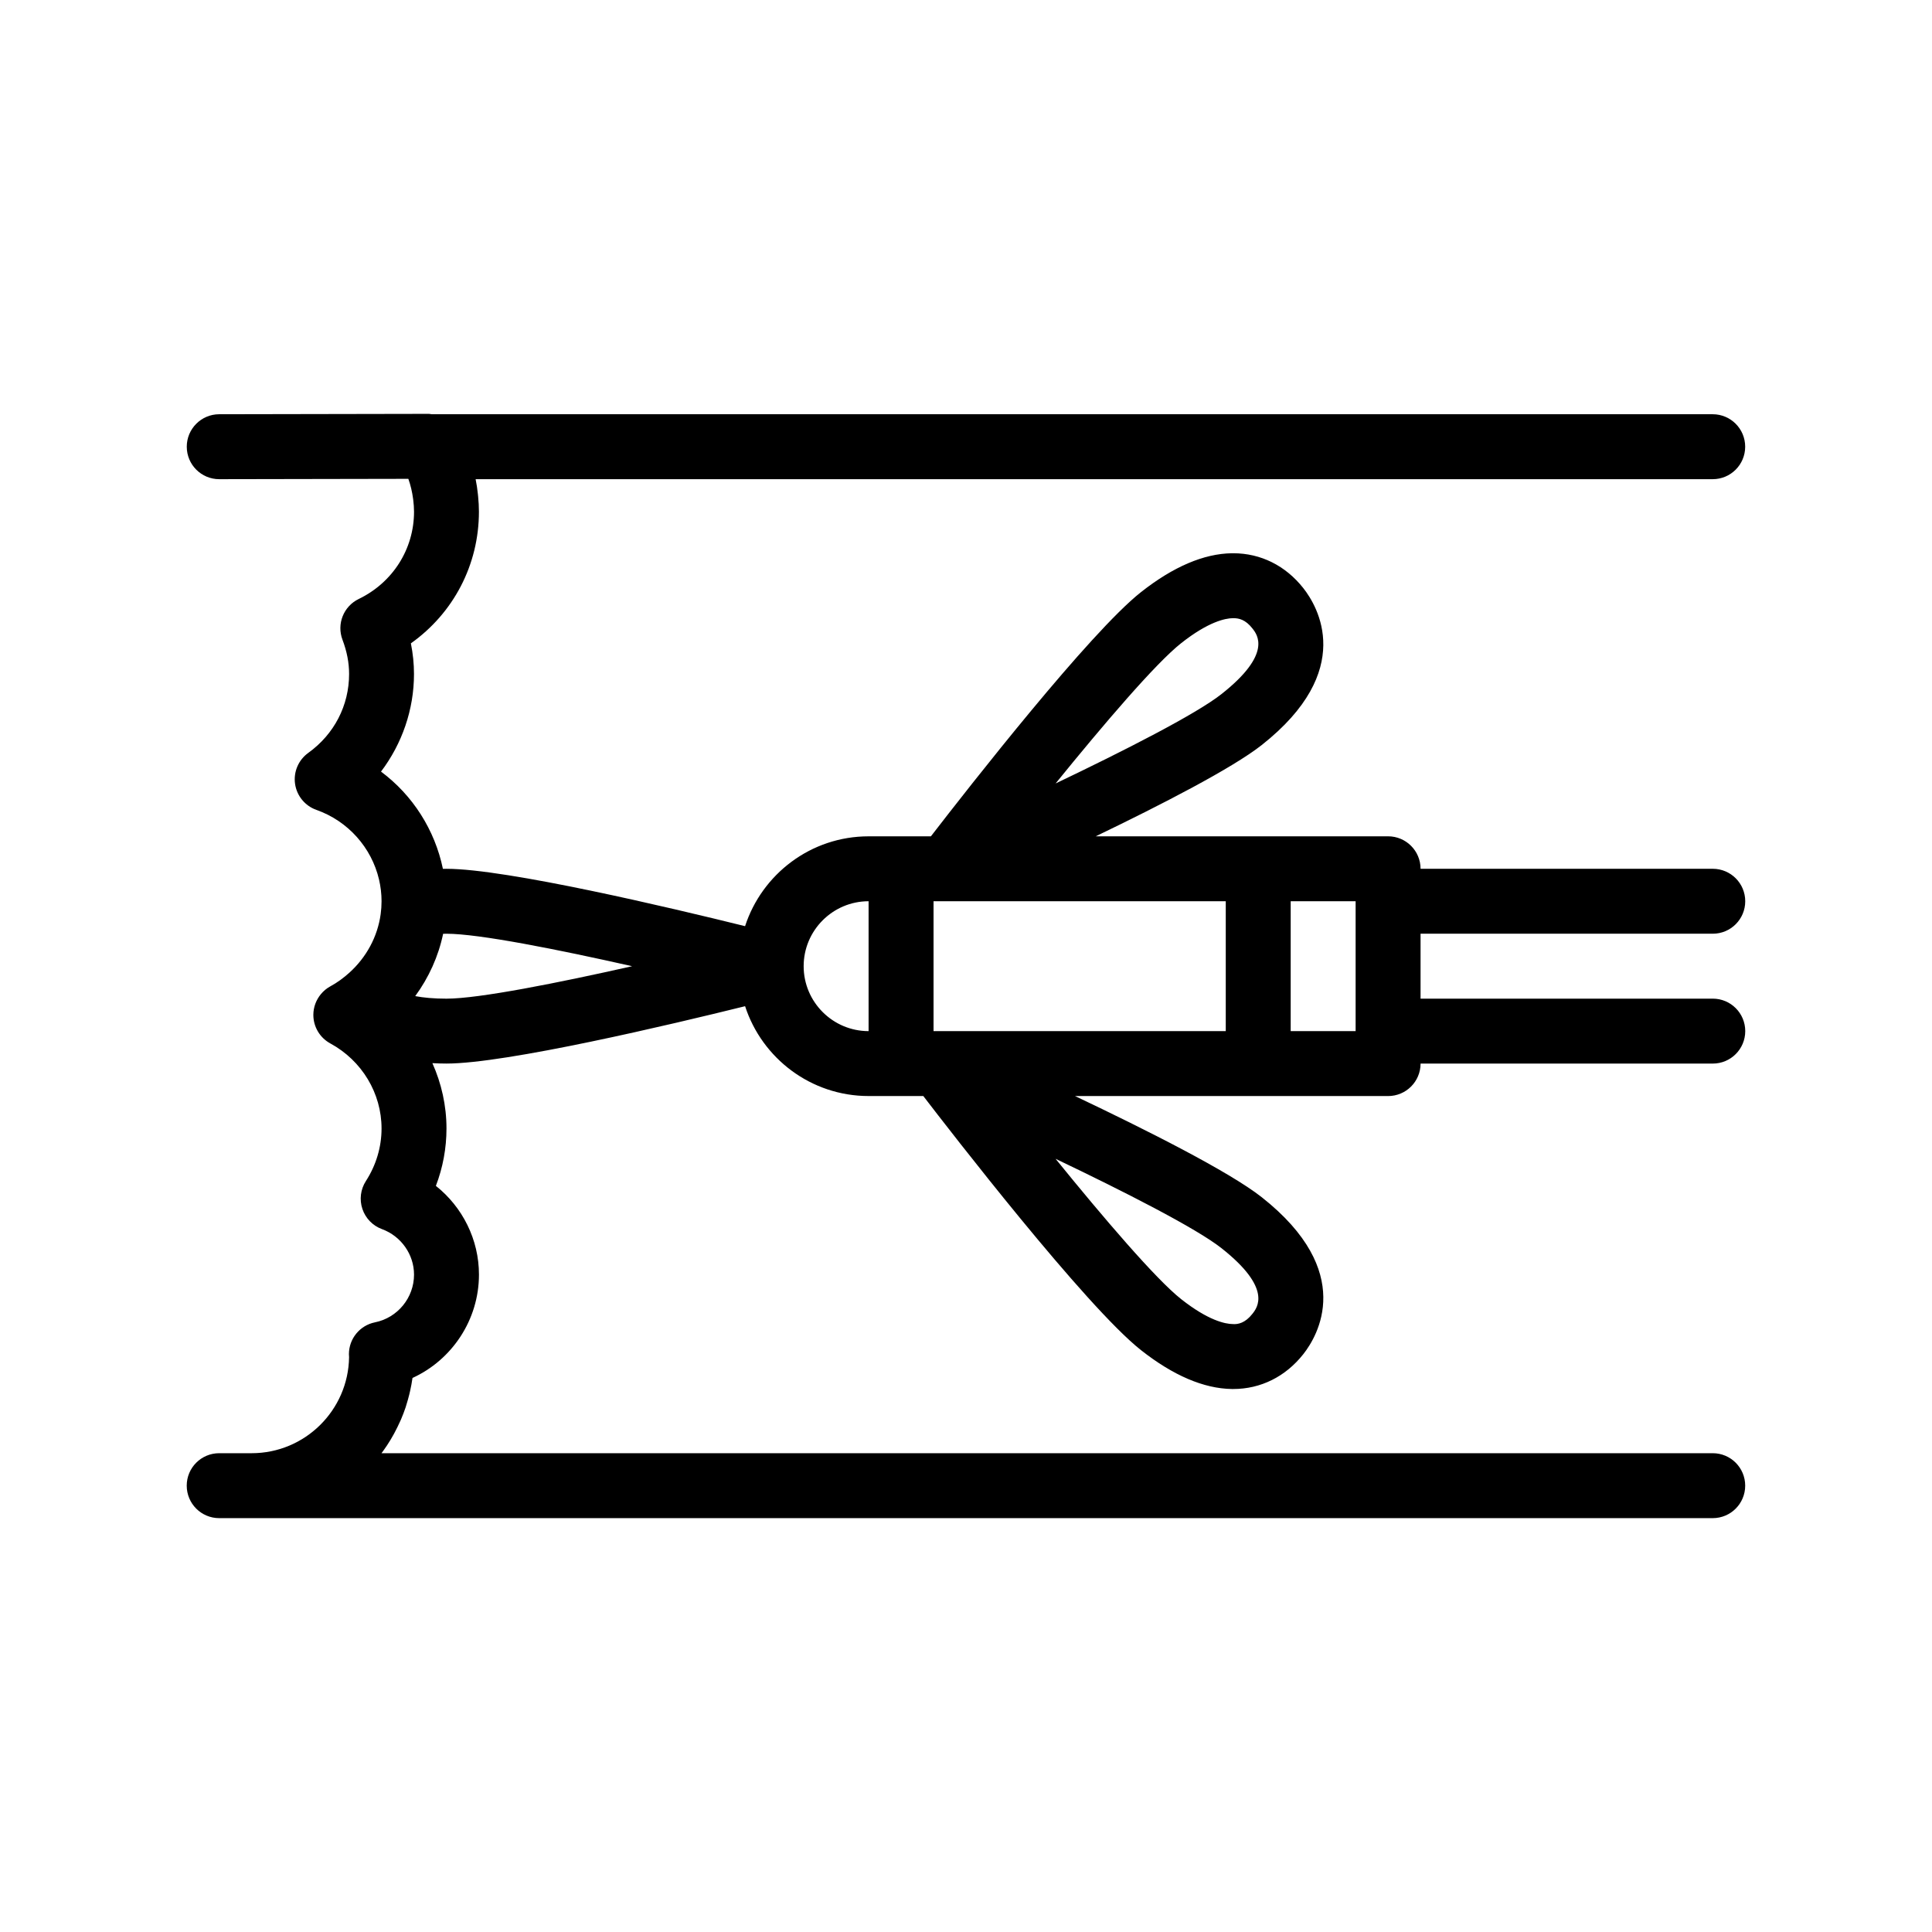 <svg xmlns="http://www.w3.org/2000/svg" id="Layer_3" viewBox="0 0 100 100"><path d="m88.653 48.329c.929 0 1.68-.752 1.68-1.681 0-.928-.751-1.68-1.68-1.68h-15.125c0-.928-.752-1.681-1.681-1.681h-6.722-8.41c3.412-1.643 7.072-3.527 8.589-4.722 4.897-3.863 2.89-7.191 2.158-8.12-.921-1.169-2.207-1.809-3.63-1.809-.025 0-.049 0-.073 0-1.454.022-3.034.698-4.699 2.01-2.655 2.094-8.898 10.078-10.877 12.642h-1.545-1.681c-2.983 0-5.515 1.955-6.392 4.65-3.822-.946-12.356-2.969-15.456-2.969-.063 0-.122.003-.184.003-.417-2.014-1.559-3.81-3.204-5.034 1.093-1.444 1.707-3.215 1.707-5.052 0-.526-.054-1.057-.161-1.586 2.201-1.561 3.522-4.064 3.522-6.817 0-.262-.016-.522-.041-.781-.004-.04-.008-.08-.012-.12-.028-.262-.065-.522-.118-.78h64.032c.929 0 1.68-.752 1.68-1.68s-.751-1.681-1.68-1.681h-66.301c-.05-.004-.098-.02-.149-.02-.002 0-.002 0-.003 0l-10.853.02c-.927.002-1.679.756-1.677 1.684.002.927.753 1.677 1.68 1.677h.003l9.756-.018h.03c.119.333.198.679.245 1.03.002.017.004.035.007.052.025.204.042.41.042.617 0 1.935-1.098 3.667-2.864 4.521-.783.379-1.147 1.292-.84 2.106.231.613.343 1.192.343 1.775 0 1.63-.77 3.119-2.114 4.085-.507.365-.771.983-.683 1.602.089.619.514 1.139 1.104 1.347 1.649.583 2.855 1.96 3.241 3.599.086.366.132.745.132 1.13 0 .226-.016.449-.046.67-.161 1.167-.74 2.233-1.619 3.027-.298.269-.625.512-.989.709-.19.103-.353.242-.487.404-.246.297-.389.674-.389 1.072 0 .616.336 1.181.876 1.476 1.638.89 2.654 2.579 2.654 4.405 0 .958-.281 1.899-.811 2.72-.276.429-.343.96-.18 1.444.162.484.535.868 1.014 1.044.991.364 1.658 1.311 1.658 2.354 0 1.196-.85 2.235-2.021 2.47-.784.158-1.349.848-1.349 1.648 0 .044.003.101.008.157-.04 2.747-2.286 4.969-5.042 4.969h-1.681c-.929 0-1.68.752-1.68 1.68s.751 1.681 1.68 1.681h1.681 75.625c.929 0 1.68-.752 1.68-1.681 0-.928-.751-1.68-1.68-1.68h-68.904c.092-.123.18-.249.266-.377.006-.009.012-.018.018-.026.125-.187.24-.381.349-.579.025-.045.049-.091.073-.138.086-.162.167-.328.243-.497.02-.044.041-.087.06-.131.087-.205.168-.414.239-.626.014-.042.025-.084.038-.127.056-.176.106-.355.151-.536.015-.061.03-.122.043-.183.049-.222.093-.447.124-.675 2.053-.939 3.44-3.017 3.44-5.35 0-1.812-.85-3.496-2.23-4.592.363-.947.549-1.951.549-2.97 0-1.186-.26-2.332-.729-3.382.235.013.476.021.729.021 3.099 0 11.634-2.022 15.456-2.969.876 2.695 3.408 4.65 6.392 4.65h1.681 1.151c1.331 1.736 8.4 10.89 11.271 13.155 1.664 1.31 3.245 1.987 4.699 2.009h.073c1.423 0 2.709-.64 3.63-1.808.732-.929 2.739-4.258-2.158-8.121-1.678-1.322-5.975-3.485-9.66-5.234h9.481 6.722c.929 0 1.681-.752 1.681-1.681h15.125c.929 0 1.68-.752 1.68-1.68s-.751-1.681-1.68-1.681h-15.126v-3.361h15.125zm-47.056 1.681c0-1.854 1.509-3.362 3.361-3.362v6.723c-1.852 0-3.361-1.507-3.361-3.361zm6.723 3.361v-6.723h.319.697 14.109v6.723zm18.486-6.722h3.361v6.723h-3.361zm-5.664-13.363c1.405-1.107 2.275-1.283 2.669-1.289h.028c.285 0 .624.07.984.529.258.326 1.039 1.319-1.6 3.4-1.319 1.04-5.043 2.934-8.585 4.626 2.473-3.048 5.184-6.227 6.504-7.266zm-38.206 15.048c.06-.001.113-.004.175-.004 1.679 0 5.777.818 9.607 1.681-3.829.863-7.927 1.68-9.607 1.68-.663 0-1.191-.051-1.619-.132.702-.96 1.2-2.054 1.444-3.225zm40.287 16.271c2.639 2.082 1.858 3.075 1.6 3.401-.372.474-.745.549-1.013.528-.394-.006-1.264-.181-2.669-1.287-1.319-1.041-4.03-4.218-6.505-7.267 3.542 1.692 7.268 3.586 8.587 4.625z"></path></svg>